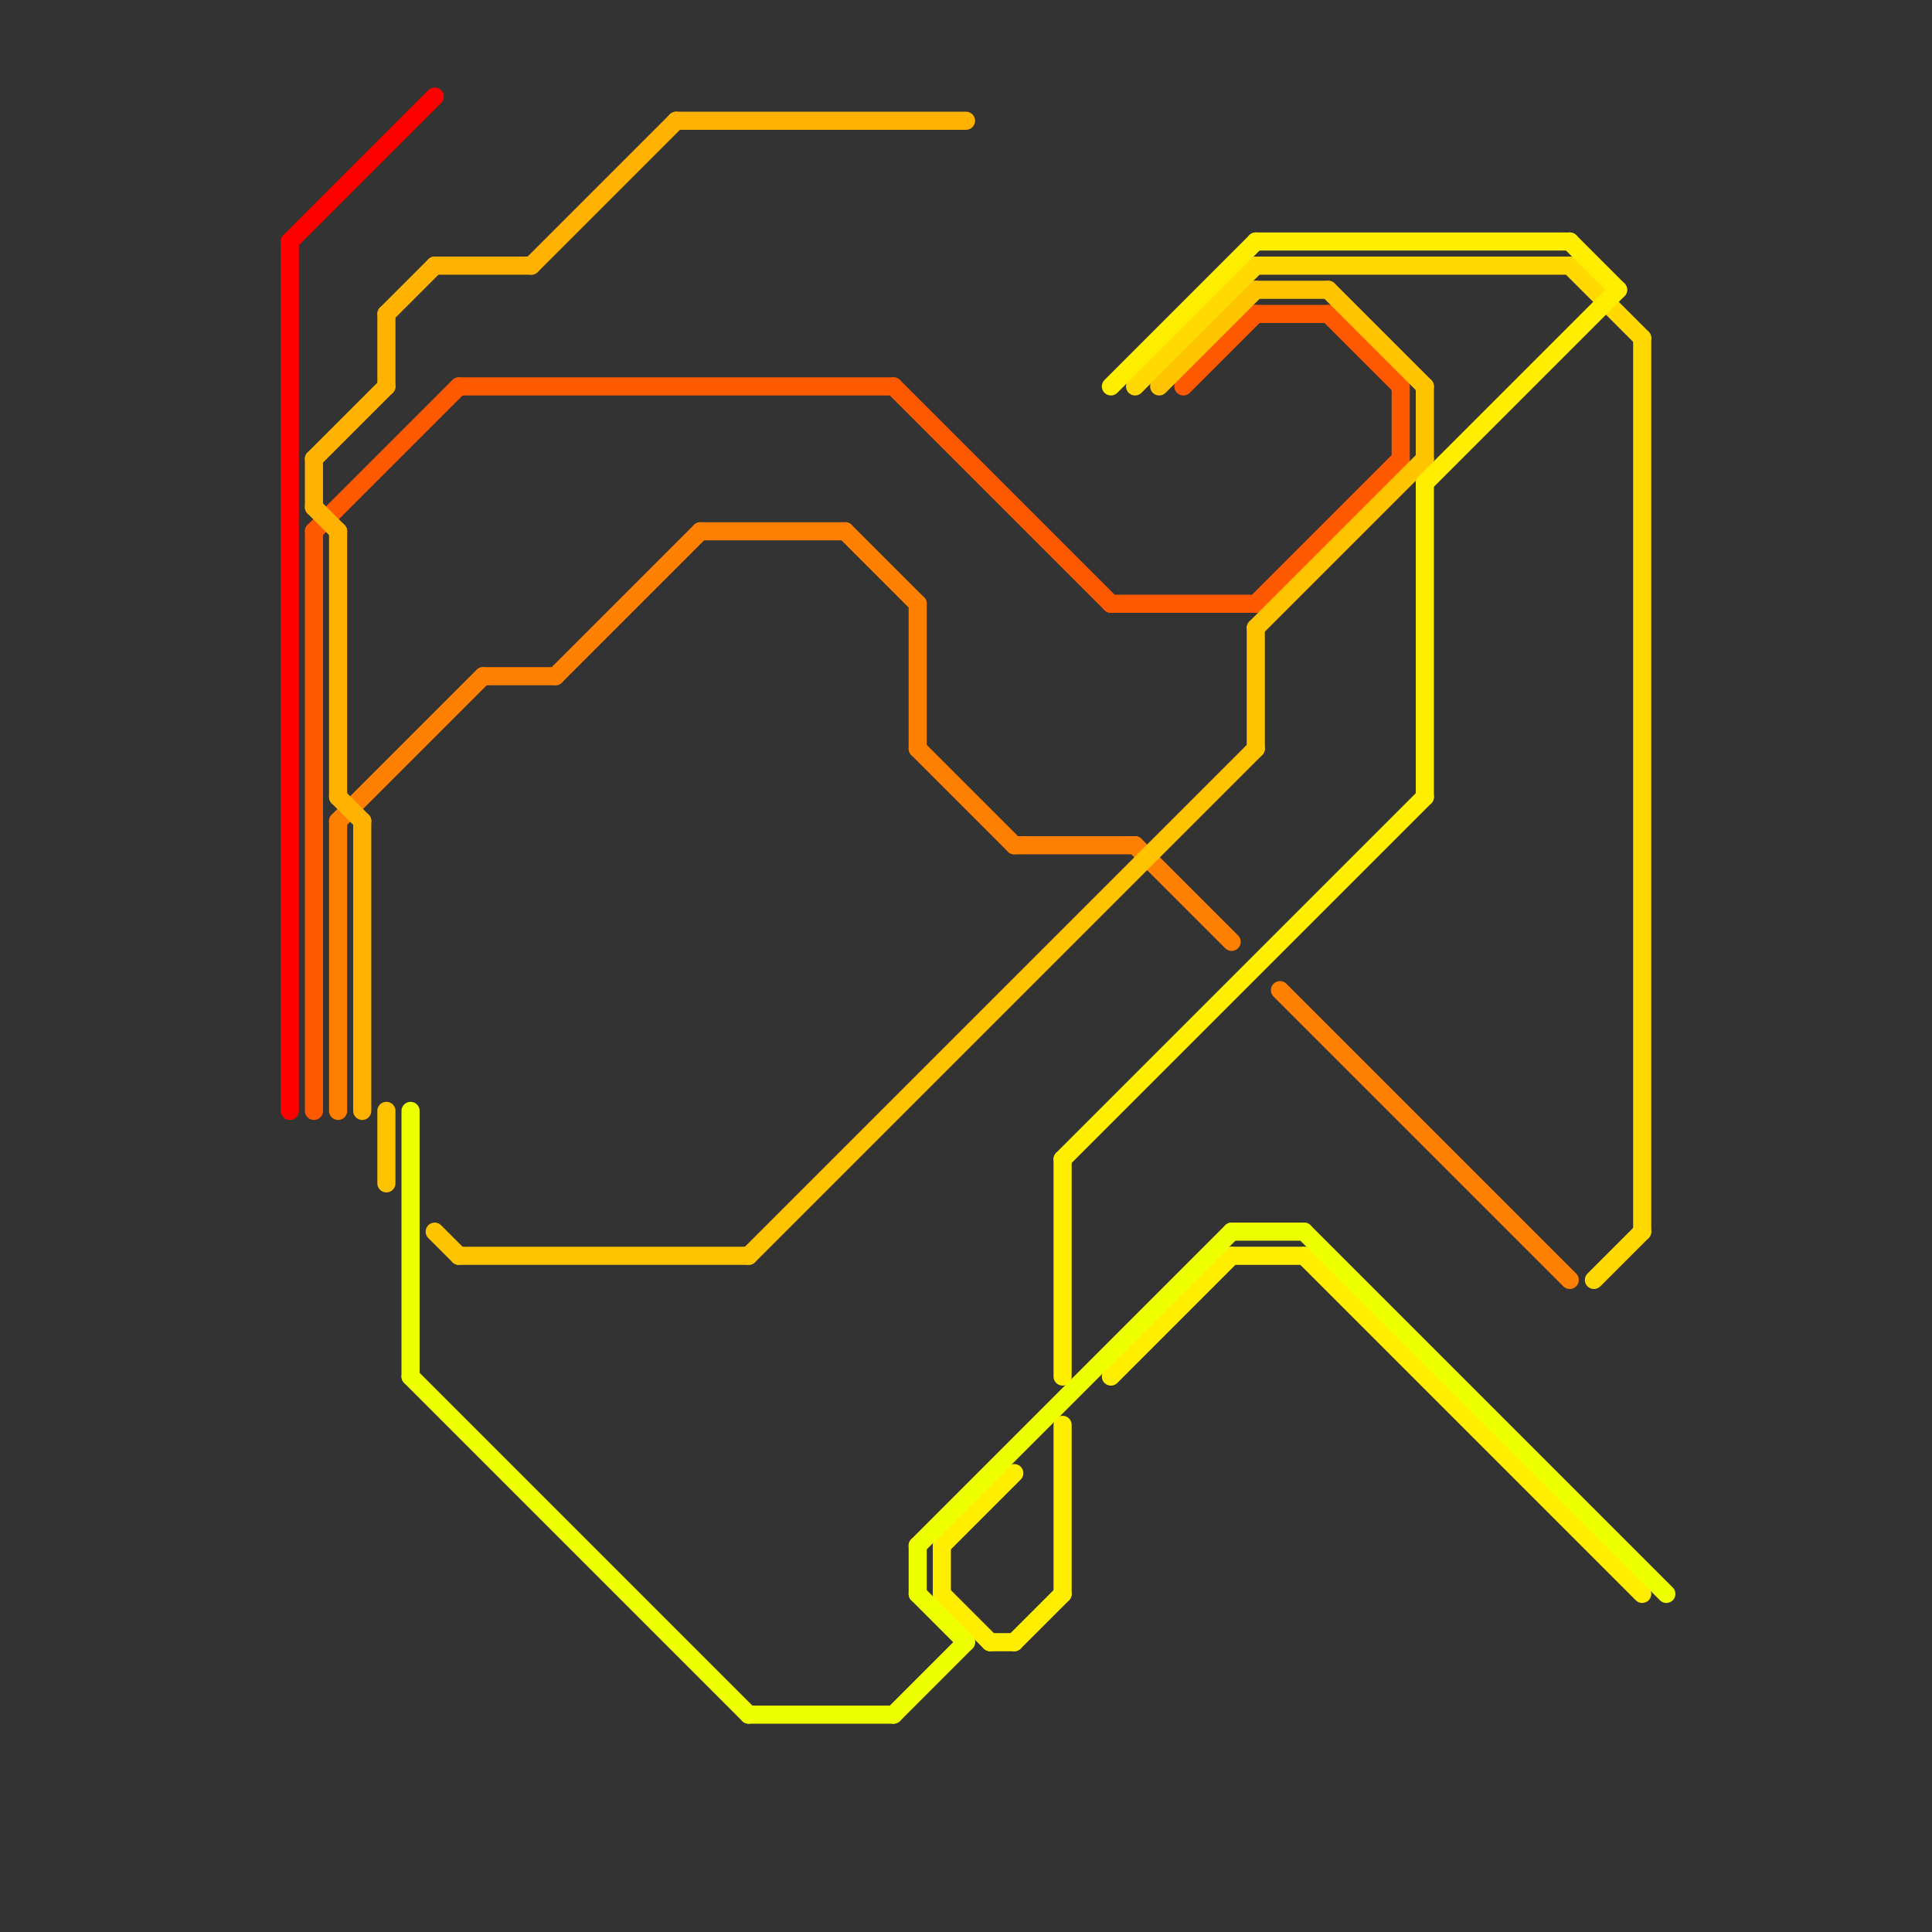 
<svg version="1.1" xmlns="http://www.w3.org/2000/svg" viewBox="0 0 80 80">
<rect x="0" y="0" width="80" height="80" fill="#333333" stroke="none"/>
<style>text { font: 1px Helvetica; font-weight: 600; white-space: pre; dominant-baseline: central; } line { stroke-width: 0.75; fill: none; stroke-linecap: round; stroke-linejoin: round; } .c0 { stroke: #ff0000 } .c1 { stroke: #ff5900 } .c2 { stroke: #ff8000 } .c3 { stroke: #ffb300 } .c4 { stroke: #ffc400 } .c5 { stroke: #ffd900 } .c6 { stroke: #ffee00 } .c7 { stroke: #eeff00 }</style><defs><g id="csm-ff0000"><circle r="0.4" fill="#ff0000"/><circle r="0.2" fill="#fff"/></g><g id="csm-ffb300"><circle r="0.4" fill="#ffb300"/><circle r="0.2" fill="#fff"/></g><g id="csm-ff5900"><circle r="0.4" fill="#ff5900"/><circle r="0.2" fill="#fff"/></g><g id="csm-ff8000"><circle r="0.4" fill="#ff8000"/><circle r="0.2" fill="#fff"/></g><g id="csm-ffc400"><circle r="0.4" fill="#ffc400"/><circle r="0.2" fill="#fff"/></g><g id="csm-eeff00"><circle r="0.4" fill="#eeff00"/><circle r="0.2" fill="#fff"/></g><g id="csm-ffee00"><circle r="0.4" fill="#ffee00"/><circle r="0.2" fill="#fff"/></g><g id="csm-ffd900"><circle r="0.4" fill="#ffd900"/><circle r="0.2" fill="#fff"/></g></defs><line class="c0" x1="12" y1="10" x2="12" y2="46"/><line class="c0" x1="12" y1="10" x2="18" y2="4"/><line class="c1" x1="19" y1="16" x2="37" y2="16"/><line class="c1" x1="58" y1="16" x2="58" y2="19"/><line class="c1" x1="13" y1="22" x2="19" y2="16"/><line class="c1" x1="37" y1="16" x2="46" y2="25"/><line class="c1" x1="52" y1="25" x2="58" y2="19"/><line class="c1" x1="52" y1="13" x2="55" y2="13"/><line class="c1" x1="55" y1="13" x2="58" y2="16"/><line class="c1" x1="13" y1="22" x2="13" y2="46"/><line class="c1" x1="46" y1="25" x2="52" y2="25"/><line class="c1" x1="49" y1="16" x2="52" y2="13"/><line class="c2" x1="35" y1="22" x2="38" y2="25"/><line class="c2" x1="53" y1="41" x2="65" y2="53"/><line class="c2" x1="38" y1="31" x2="42" y2="35"/><line class="c2" x1="14" y1="34" x2="14" y2="46"/><line class="c2" x1="47" y1="35" x2="51" y2="39"/><line class="c2" x1="29" y1="22" x2="35" y2="22"/><line class="c2" x1="20" y1="28" x2="23" y2="28"/><line class="c2" x1="38" y1="25" x2="38" y2="31"/><line class="c2" x1="14" y1="34" x2="20" y2="28"/><line class="c2" x1="42" y1="35" x2="47" y2="35"/><line class="c2" x1="23" y1="28" x2="29" y2="22"/><line class="c3" x1="16" y1="13" x2="18" y2="11"/><line class="c3" x1="15" y1="34" x2="15" y2="46"/><line class="c3" x1="22" y1="11" x2="28" y2="5"/><line class="c3" x1="16" y1="13" x2="16" y2="16"/><line class="c3" x1="13" y1="19" x2="16" y2="16"/><line class="c3" x1="14" y1="22" x2="14" y2="33"/><line class="c3" x1="13" y1="19" x2="13" y2="21"/><line class="c3" x1="14" y1="33" x2="15" y2="34"/><line class="c3" x1="28" y1="5" x2="40" y2="5"/><line class="c3" x1="18" y1="11" x2="22" y2="11"/><line class="c3" x1="13" y1="21" x2="14" y2="22"/><line class="c4" x1="19" y1="52" x2="31" y2="52"/><line class="c4" x1="52" y1="26" x2="59" y2="19"/><line class="c4" x1="52" y1="12" x2="55" y2="12"/><line class="c4" x1="55" y1="12" x2="59" y2="16"/><line class="c4" x1="48" y1="16" x2="52" y2="12"/><line class="c4" x1="59" y1="16" x2="59" y2="19"/><line class="c4" x1="16" y1="46" x2="16" y2="49"/><line class="c4" x1="18" y1="51" x2="19" y2="52"/><line class="c4" x1="52" y1="26" x2="52" y2="31"/><line class="c4" x1="31" y1="52" x2="52" y2="31"/><line class="c5" x1="68" y1="14" x2="68" y2="51"/><line class="c5" x1="52" y1="11" x2="65" y2="11"/><line class="c5" x1="65" y1="11" x2="68" y2="14"/><line class="c5" x1="66" y1="53" x2="68" y2="51"/><line class="c5" x1="47" y1="16" x2="52" y2="11"/><line class="c6" x1="39" y1="66" x2="41" y2="68"/><line class="c6" x1="41" y1="68" x2="42" y2="68"/><line class="c6" x1="39" y1="64" x2="42" y2="61"/><line class="c6" x1="44" y1="48" x2="59" y2="33"/><line class="c6" x1="52" y1="10" x2="65" y2="10"/><line class="c6" x1="46" y1="57" x2="51" y2="52"/><line class="c6" x1="44" y1="48" x2="44" y2="57"/><line class="c6" x1="59" y1="20" x2="67" y2="12"/><line class="c6" x1="54" y1="52" x2="68" y2="66"/><line class="c6" x1="46" y1="16" x2="52" y2="10"/><line class="c6" x1="51" y1="52" x2="54" y2="52"/><line class="c6" x1="59" y1="20" x2="59" y2="33"/><line class="c6" x1="39" y1="64" x2="39" y2="66"/><line class="c6" x1="65" y1="10" x2="67" y2="12"/><line class="c6" x1="44" y1="59" x2="44" y2="66"/><line class="c6" x1="42" y1="68" x2="44" y2="66"/><line class="c7" x1="31" y1="71" x2="37" y2="71"/><line class="c7" x1="54" y1="51" x2="69" y2="66"/><line class="c7" x1="38" y1="64" x2="38" y2="66"/><line class="c7" x1="17" y1="57" x2="31" y2="71"/><line class="c7" x1="38" y1="66" x2="40" y2="68"/><line class="c7" x1="38" y1="64" x2="51" y2="51"/><line class="c7" x1="37" y1="71" x2="40" y2="68"/><line class="c7" x1="51" y1="51" x2="54" y2="51"/><line class="c7" x1="17" y1="46" x2="17" y2="57"/>
</svg>
